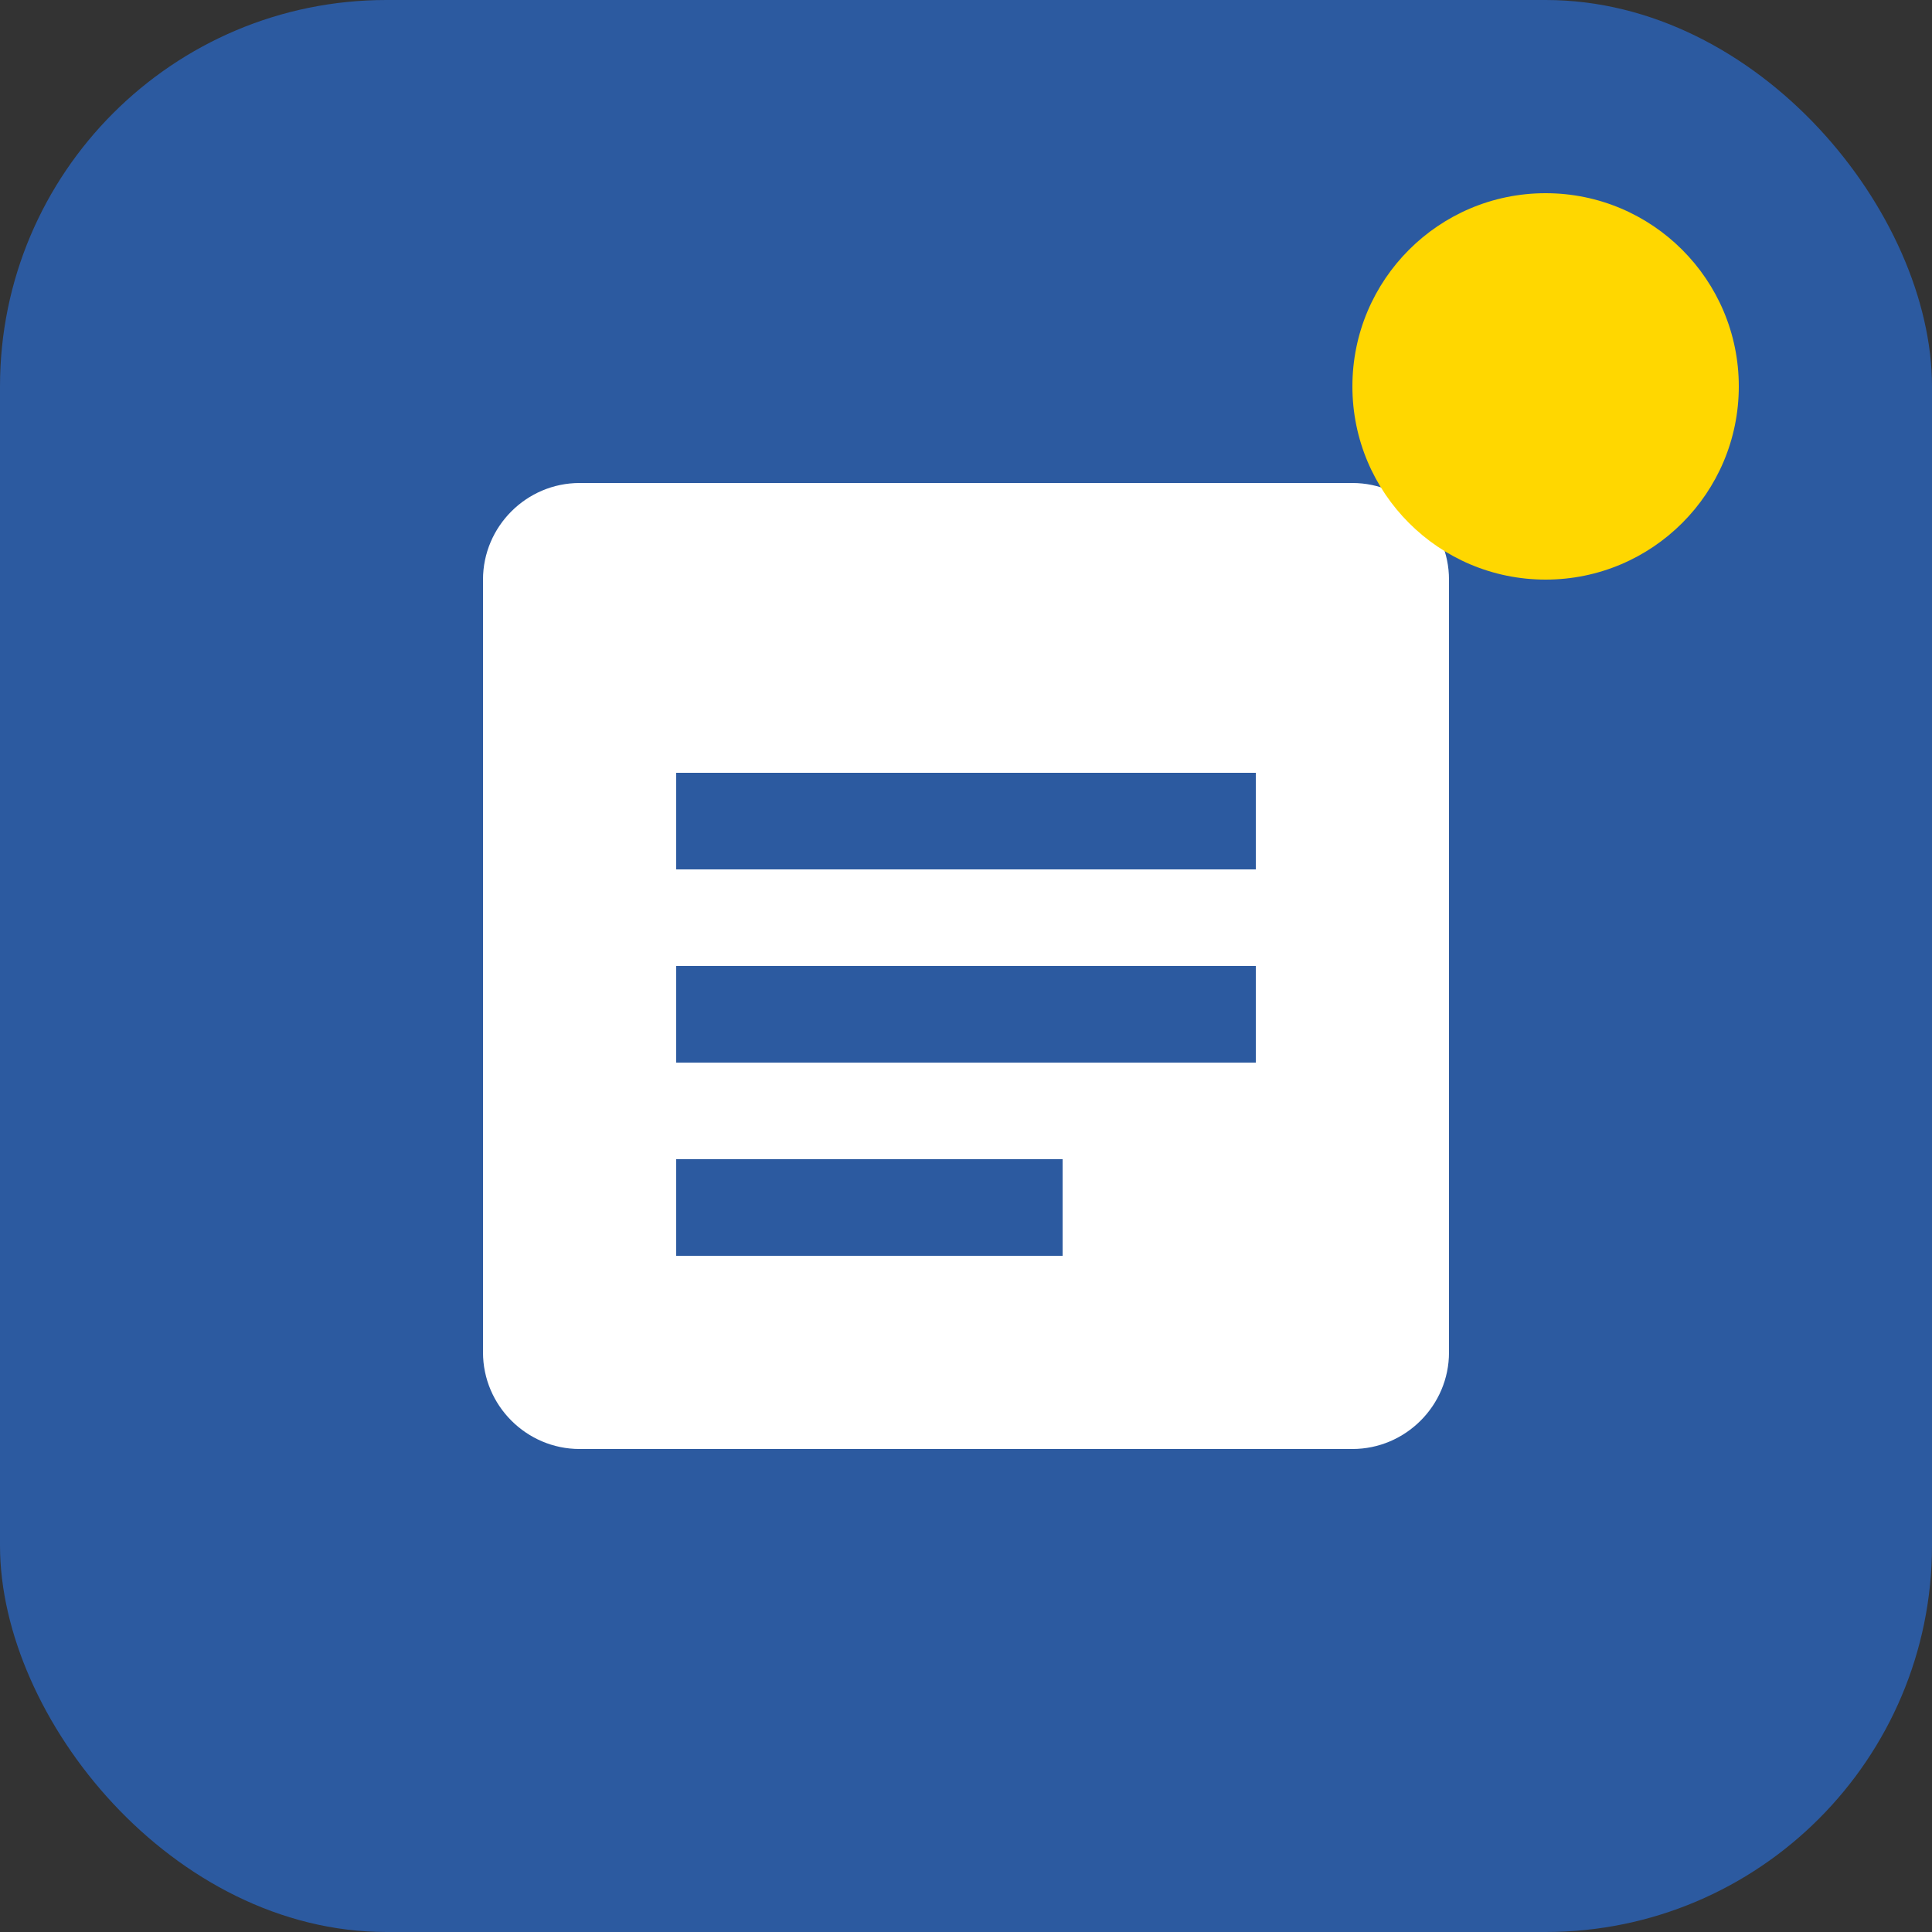 <svg width="40" height="40" viewBox="0 0 40 40" fill="none" xmlns="http://www.w3.org/2000/svg">
  <rect x="0" y="0" width="40" height="40" fill="#333333" stroke="none"/>
  <rect width="40" height="40" rx="8" fill="#2c5aa0"/>
  <path d="M12 10h16c1.1 0 2 .9 2 2v16c0 1.1-.9 2-2 2H12c-1.1 0-2-.9-2-2V12c0-1.1.9-2 2-2z" fill="white"/>
  <path d="M14 16h12v2H14v-2zm0 4h12v2H14v-2zm0 4h8v2h-8v-2z" fill="#2c5aa0"/>
  <circle cx="32" cy="8" r="4" fill="#ffd700"/>
</svg>
